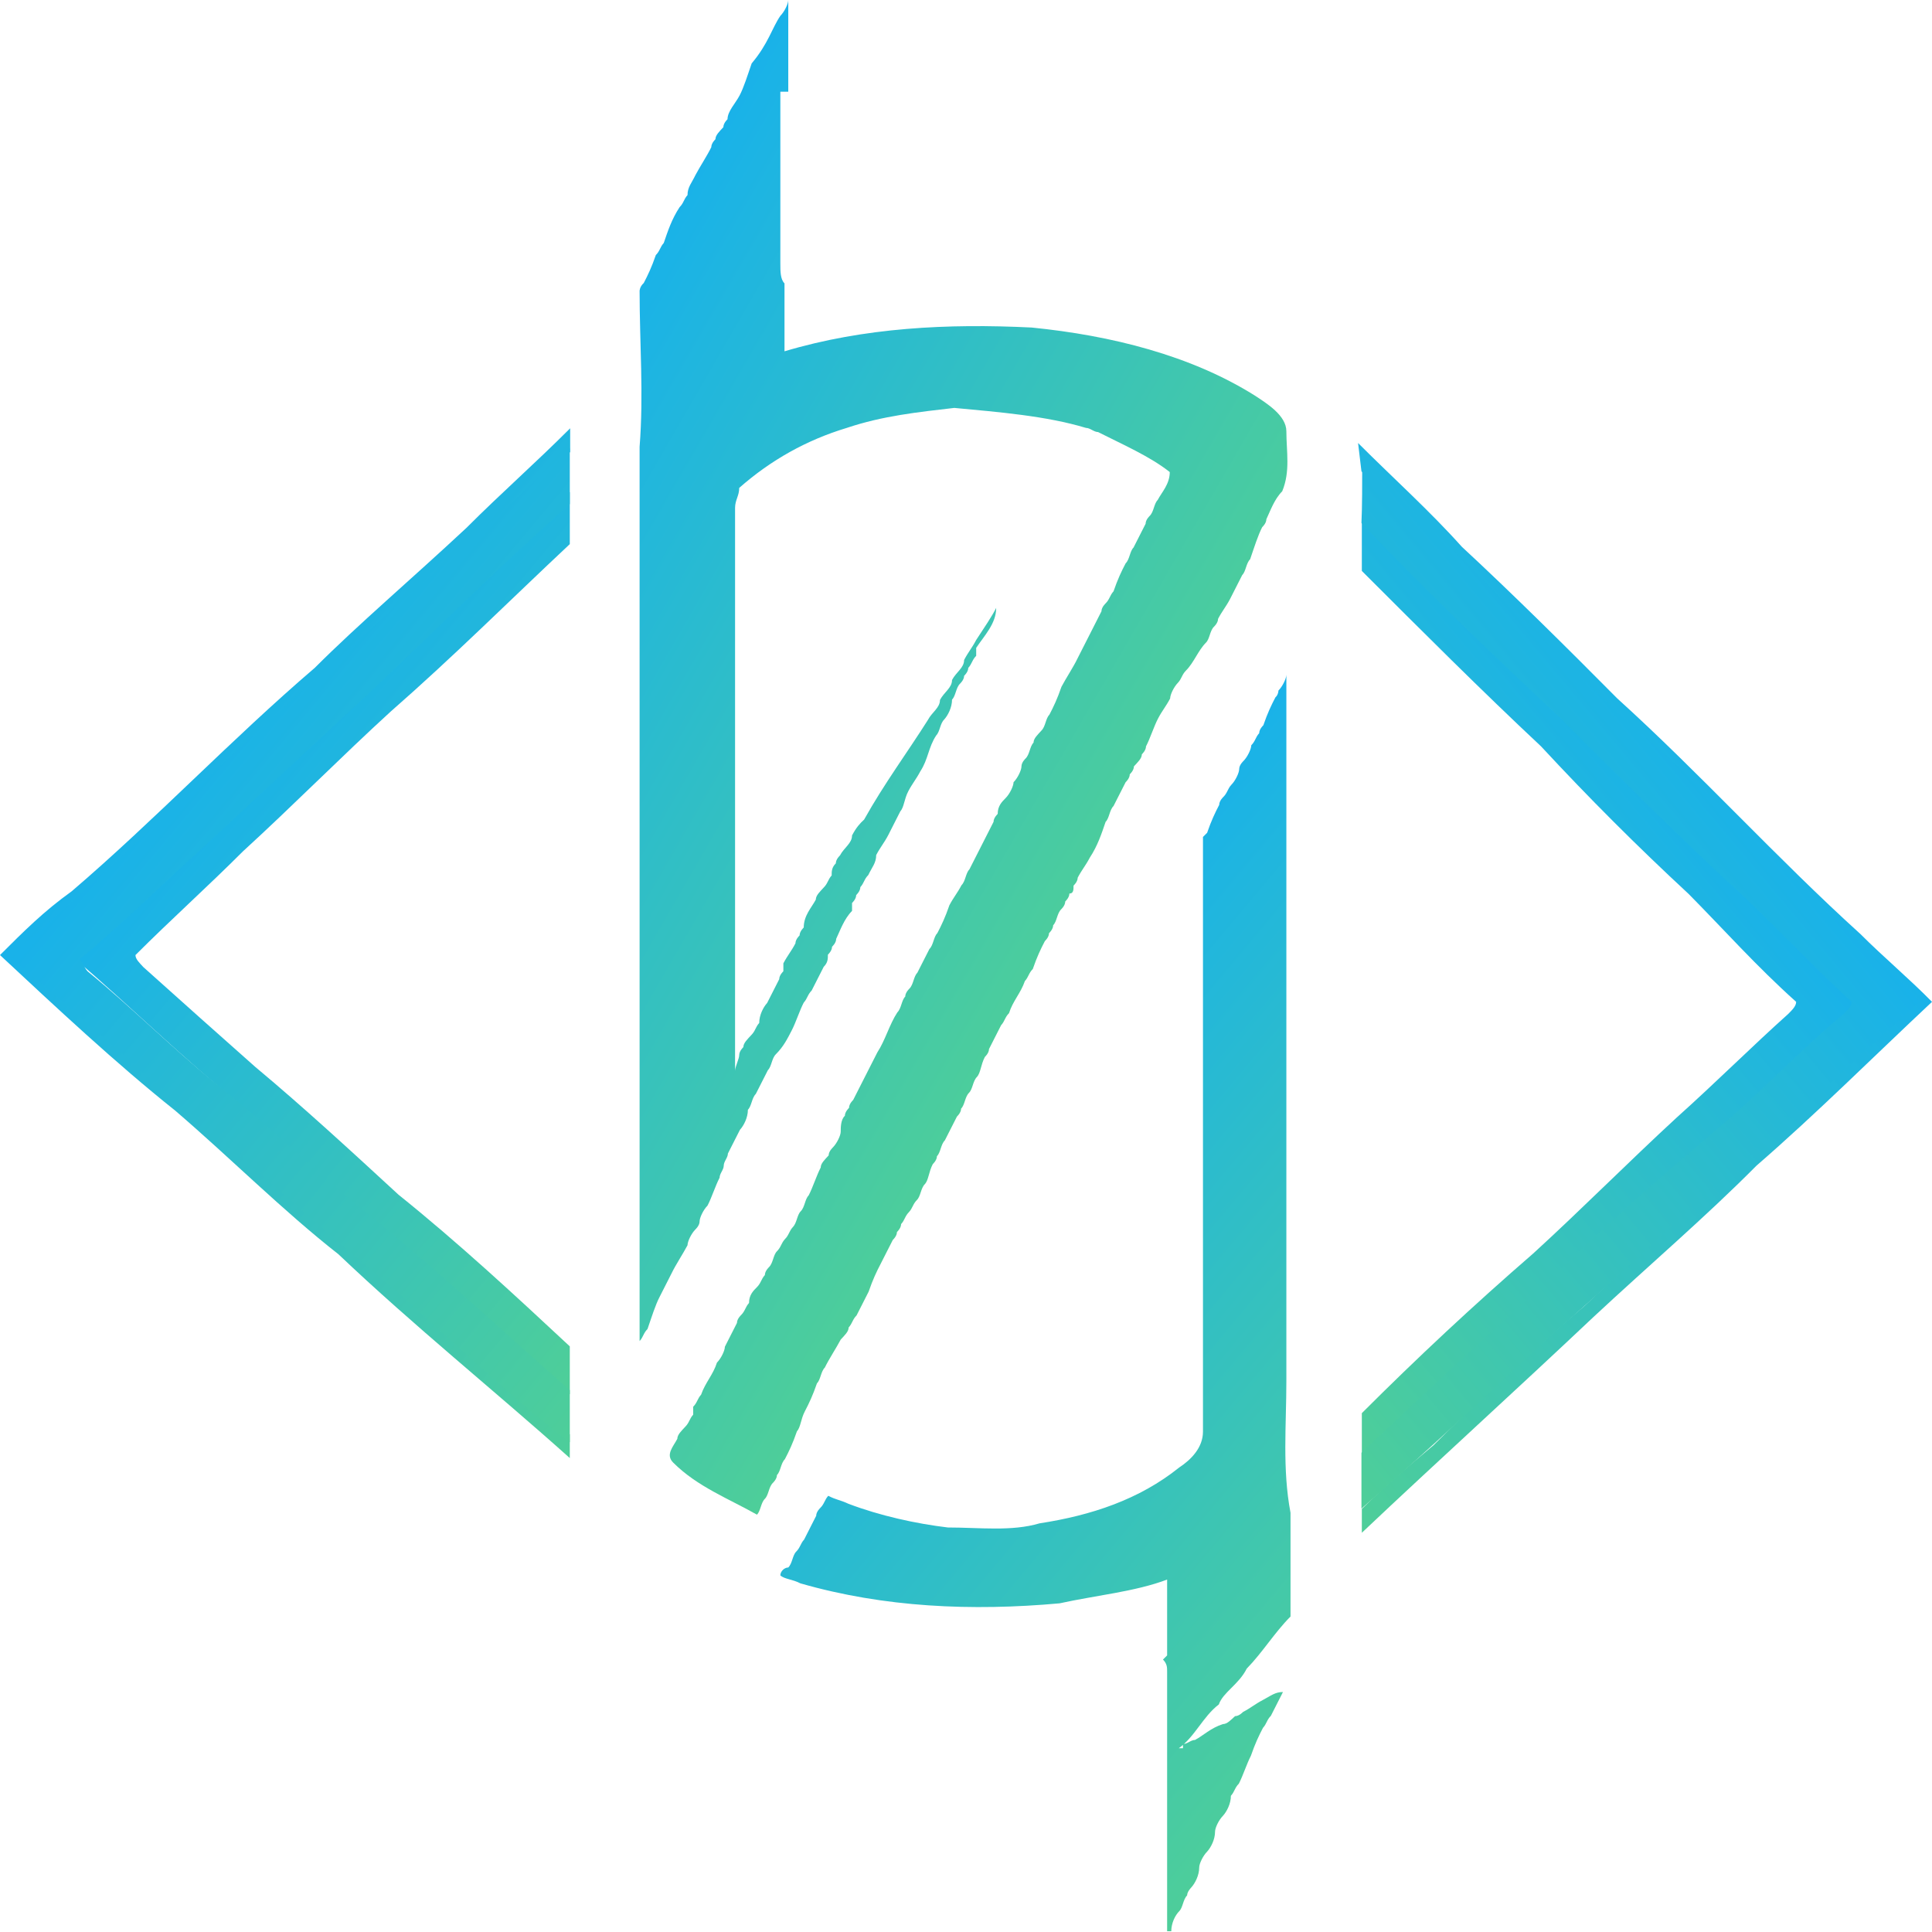 <?xml version="1.0" encoding="utf-8"?>
<!-- Generator: Adobe Illustrator 23.0.6, SVG Export Plug-In . SVG Version: 6.00 Build 0)  -->
<svg version="1.1" id="Layer_1" xmlns="http://www.w3.org/2000/svg" xmlns:xlink="http://www.w3.org/1999/xlink" x="0px" y="0px"
	 viewBox="0 0 512 512" style="enable-background:new 0 0 512 512;" xml:space="preserve">
<style type="text/css">
	.st0{fill:url(#SVGID_1_);}
	.st1{fill:url(#SVGID_2_);}
	.st2{fill:url(#SVGID_3_);}
	.st3{fill:url(#SVGID_4_);}
	.st4{fill:url(#SVGID_5_);}
	.st5{fill:url(#SVGID_6_);}
	.st6{fill:url(#SVGID_7_);}
	.st7{fill:url(#SVGID_8_);}
</style>
<g>
	
		<linearGradient id="SVGID_1_" gradientUnits="userSpaceOnUse" x1="219.252" y1="717.193" x2="65.22" y2="587.946" gradientTransform="matrix(1 0 0 1 0 -410)">
		<stop  offset="1.299970e-03" style="stop-color:#4ECE99"/>
		<stop  offset="1" style="stop-color:#19B2E9"/>
	</linearGradient>
	<path class="st0" d="M123.6,139.9c9.5-9.5,18-16.9,27.5-26.4c0,2.1,0,4.2,0,6.3c-18,15.9-35.9,32.8-53.9,49.7
		c-13.7,11.6-25.3,24.3-39.1,36c-16.9,14.8-33.8,31.7-50.7,47.6c0,1.1,0,2.1,0,2.1c13.7,11.6,27.5,24.3,41.2,36
		c14.8,11.6,29.6,25.4,43.3,38.1c13.7,11.6,27.5,23.3,40.1,34.9c6.3,6.3,12.7,10.6,19,15.9c0,2.1,0,4.2,0,6.3
		c-20.1-18-41.2-34.9-61.3-54c-14.8-11.6-28.5-25.4-43.3-38.1C30.6,281.7,14.8,266.9,0,253.1c6.3-6.3,11.6-11.6,19-16.9l0,0
		c22.2-19,42.2-40.2,64.4-59.2C95.1,165.3,108.8,153.7,123.6,139.9z"/>
	
		<linearGradient id="SVGID_2_" gradientUnits="userSpaceOnUse" x1="208.272" y1="708.061" x2="74.561" y2="595.864" gradientTransform="matrix(1 0 0 1 0 -410)">
		<stop  offset="1.299970e-03" style="stop-color:#4ECE99"/>
		<stop  offset="1" style="stop-color:#19B2E9"/>
	</linearGradient>
	<path class="st1" d="M117.2,161.1c11.6-9.5,22.2-21.2,33.8-30.7c0,5.3,0,9.5,0,13.8c-15.8,14.8-30.6,29.6-47.5,44.4
		c-12.7,11.6-26.4,25.4-39.1,37c-9.5,9.5-19,18-28.5,27.5c0,1.1,1.1,2.1,2.1,3.2c10.6,9.5,20.1,18,29.6,26.4
		c12.7,10.6,25.3,22.2,38,33.9c15.8,12.7,30.6,26.4,45.4,40.2c0,4.2,0,9.5,0,12.7c-14.8-11.6-28.5-25.4-43.3-38.1
		c-14.8-11.6-28.5-25.4-43.3-38.1c-15.8-12.7-29.6-26.4-44.4-39.1c2.1-3.2,5.3-5.3,7.4-8.5c18-15.9,34.9-32.8,52.8-48.7
		C90.8,184.4,103.5,171.7,117.2,161.1z"/>
	
		<linearGradient id="SVGID_3_" gradientUnits="userSpaceOnUse" x1="399.39" y1="817.768" x2="252.727" y2="694.702" gradientTransform="matrix(1 0 0 1 0 -410)">
		<stop  offset="1.299970e-03" style="stop-color:#4ECE99"/>
		<stop  offset="1" style="stop-color:#19B2E9"/>
	</linearGradient>
	<path class="st2" d="M338.8,183c1.1-1.1,2.1-3.2,2.1-4.2c0,1.1,0,3.2,0,4.2c0,61.4,0,121.7,0,183c0,11.6-1.1,23.3,1.1,34.9
		c0,9.5,0,18,0,27.5c-4.2,4.2-7.4,9.5-11.6,13.8c-2.1,4.2-6.3,6.3-7.4,9.5c-4.2,3.2-6.3,8.5-10.6,11.6h1.1v-1.1
		c1.1,0,2.1-1.1,3.2-1.1c2.1-1.1,4.2-3.2,7.4-4.2c1.1,0,2.1-1.1,3.2-2.1c1.1,0,2.1-1.1,2.1-1.1c2.1-1.1,3.2-2.1,5.3-3.2
		s3.2-2.1,5.3-2.1c-1.1,2.1-2.1,4.2-3.2,6.3c-1.1,1.1-1.1,2.1-2.1,3.2c-1.1,2.1-2.1,4.2-3.2,7.4c-1.1,2.1-2.1,5.3-3.2,7.4
		c-1.1,1.1-1.1,2.1-2.1,3.2c0,2.1-1.1,4.2-2.1,5.3c-1.1,1.1-2.1,3.2-2.1,4.2c0,2.1-1.1,4.2-2.1,5.3c-1.1,1.1-2.1,3.2-2.1,4.2
		c0,2.1-1.1,4.2-2.1,5.3c0,0-1.1,1.1-1.1,2.1c-1.1,1.1-1.1,3.2-2.1,4.2c-1.1,1.1-2.1,3.2-2.1,5.3h-1.1c0-23.3,0-45.5,0-68.8
		c0-1.1,0-2.1-1.1-3.2l1.1-1.1c0-6.3,0-12.7,0-20.1c-8.4,3.2-19,4.2-28.5,6.3c-23.2,2.1-46.5,1.1-68.7-5.3c-2.1-1.1-4.2-1.1-5.3-2.1
		c0-1.1,1.1-2.1,2.1-2.1c1.1-1.1,1.1-3.2,2.1-4.2c1.1-1.1,1.1-2.1,2.1-3.2c1.1-2.1,2.1-4.2,3.2-6.3c0-1.1,1.1-2.1,1.1-2.1
		c1.1-1.1,1.1-2.1,2.1-3.2c2.1,1.1,3.2,1.1,5.3,2.1c8.4,3.2,18,5.3,26.4,6.3c8.4,0,16.9,1.1,24.3-1.1c13.7-2.1,26.4-6.3,37-14.8
		c3.2-2.1,6.3-5.3,6.3-9.5c0-52.9,0-105.8,0-157.6l1.1-1.1c1.1-3.2,2.1-5.3,3.2-7.4c0-1.1,1.1-2.1,1.1-2.1c1.1-1.1,1.1-2.1,2.1-3.2
		c1.1-1.1,2.1-3.2,2.1-4.2c0-1.1,1.1-2.1,1.1-2.1c1.1-1.1,2.1-3.2,2.1-4.2c1.1-1.1,1.1-2.1,2.1-3.2c0-1.1,1.1-2.1,1.1-2.1
		c1.1-3.2,2.1-5.3,3.2-7.4C338.8,184.1,338.8,183,338.8,183z"/>
</g>
<linearGradient id="SVGID_4_" gradientUnits="userSpaceOnUse" x1="215.777" y1="715.035" x2="66.384" y2="589.68" gradientTransform="matrix(1 0 0 1 0 -410)">
	<stop  offset="1.299970e-03" style="stop-color:#4ECE99"/>
	<stop  offset="1" style="stop-color:#19B2E9"/>
</linearGradient>
<path class="st3" d="M113,153.7c12.7-10.6,25.3-23.3,38-34.9c0,5.3,0,9.5,0,14.8c-18,15.9-34.9,32.8-52.8,49.7
	c-14.8,13.8-29.6,27.5-44.4,41.3c-10.6,9.5-21.1,20.1-32.7,29.6c1.1,1.1,1.1,2.1,2.1,3.2c11.6,9.5,22.2,20.1,33.8,29.6
	c14.8,11.6,28.5,25.4,43.3,37c16.9,13.8,33.8,29.6,50.7,44.4c0,5.3,0,9.5,0,13.8c-16.9-12.7-32.7-28.6-48.6-42.3
	c-16.9-13.8-32.7-28.6-48.6-42.3C37,283.8,20.1,267.9,3.2,254.2c2.1-3.2,5.3-6.3,8.4-8.5c20.1-18,39.1-36,59.1-54
	C84.5,179.1,98.2,166.4,113,153.7z"/>
<linearGradient id="SVGID_5_" gradientUnits="userSpaceOnUse" x1="-225.672" y1="731.219" x2="-383.41" y2="598.861" gradientTransform="matrix(-1 0 0 1 63.97 -410)">
	<stop  offset="1.299970e-03" style="stop-color:#4ECE99"/>
	<stop  offset="1" style="stop-color:#19B2E9"/>
</linearGradient>
<path class="st4" d="M359.9,117.4c9.5,9.5,19,18,27.5,27.5c13.7,12.7,27.5,26.4,41.2,40.2c22.2,20.1,42.2,42.3,64.4,62.4l0,0
	c6.3,6.3,12.7,11.6,19,18c-15.8,14.8-30.6,29.6-46.5,43.4c-13.7,13.8-28.5,26.4-43.3,40.2c-20.1,19-41.2,38.1-61.3,57.1
	c0-2.1,0-4.2,0-6.3c6.3-6.3,12.7-11.6,19-16.9c12.7-12.7,26.4-25.4,40.1-37c14.8-13.8,28.5-27.5,43.3-40.2
	c13.7-12.7,26.4-25.4,41.2-38.1c0-1.1,0-2.1,0-2.1c-18-15.9-33.8-33.9-50.7-49.7c-13.7-12.7-25.3-25.4-39.1-38.1
	c-18-16.9-35.9-34.9-53.9-52.9"/>
<linearGradient id="SVGID_6_" gradientUnits="userSpaceOnUse" x1="-235.36" y1="724.062" x2="-372.196" y2="609.242" gradientTransform="matrix(-1 0 0 1 63.97 -410)">
	<stop  offset="1.299970e-03" style="stop-color:#4ECE99"/>
	<stop  offset="1" style="stop-color:#19B2E9"/>
</linearGradient>
<path class="st5" d="M431.7,207.3c18,16.9,34.9,34.9,52.8,50.8c2.1,3.2,5.3,5.3,7.4,8.5c-14.8,13.8-29.6,27.5-44.4,41.3
	c-13.7,13.8-28.5,26.4-43.3,40.2c-13.7,13.8-28.5,27.5-43.3,40.2c0-4.2,0-9.5,0-13.8c14.8-14.8,29.6-28.6,45.4-42.3
	c12.7-11.6,25.3-24.3,38-36c10.6-9.5,20.1-19,29.6-27.5c1.1-1.1,2.1-2.1,2.1-3.2c-10.6-9.5-19-19-28.5-28.6
	c-13.7-12.7-26.4-25.4-39.1-39.1c-15.8-14.8-31.7-30.7-47.5-46.5c0-5.3,0-9.5,0-14.8c11.6,10.6,22.2,22.2,33.8,32.8
	C406.4,182,419.1,194.6,431.7,207.3z"/>
<linearGradient id="SVGID_7_" gradientUnits="userSpaceOnUse" x1="-228.934" y1="728.397" x2="-381.685" y2="600.222" gradientTransform="matrix(-1 0 0 1 63.97 -410)">
	<stop  offset="1.299970e-03" style="stop-color:#4ECE99"/>
	<stop  offset="1" style="stop-color:#19B2E9"/>
</linearGradient>
<path class="st6" d="M361,122.7c12.7,11.6,25.3,24.3,38,37c13.7,13.8,27.5,27.5,42.2,40.2c20.1,18,39.1,38.1,59.1,57.1
	c3.2,3.2,6.3,5.3,8.4,8.5c-16.9,14.8-32.7,30.7-50.7,45.5c-15.8,14.8-31.7,29.6-48.6,44.4c-15.8,14.8-31.7,29.6-48.6,44.4
	c0-5.3,0-9.5,0-14.8c16.9-15.9,33.8-31.7,50.7-46.5c13.7-13.8,28.5-26.4,43.3-39.1c11.6-9.5,22.2-21.2,33.8-30.7
	c1.1-1.1,2.1-2.1,2.1-3.2c-11.6-10.6-21.1-21.2-32.7-31.7c-14.8-13.8-29.6-28.6-44.4-43.4c-18-16.9-35.9-33.9-52.8-51.8
	C361,134.3,361,128,361,122.7"/>
<linearGradient id="SVGID_8_" gradientUnits="userSpaceOnUse" x1="289.12" y1="-145.744" x2="120.838" y2="-48.587" gradientTransform="matrix(1 0 0 -1 0 104)">
	<stop  offset="1.299970e-03" style="stop-color:#4ECE99"/>
	<stop  offset="1" style="stop-color:#19B2E9"/>
</linearGradient>
<path class="st7" d="M206.8,4.2c1.1-1.1,2.1-3.2,2.1-4.2c0,8.5,0,15.9,0,24.3c0,0-1.1,0-2.1,0c0,14.8,0,29.6,0,45.5
	c0,2.1,0,4.2,1.1,5.3c0,6.3,0,12.7,0,18c21.1-6.3,43.3-7.4,65.5-6.3c21.1,2.1,42.2,7.4,59.1,18c3.2,2.1,8.4,5.3,8.4,9.5
	c0,5.3,1.1,10.6-1.1,15.9c-2.1,2.1-3.2,5.3-4.2,7.4c0,1.1-1.1,2.1-1.1,2.1c-1.1,2.1-2.1,5.3-3.2,8.5c-1.1,1.1-1.1,3.2-2.1,4.2
	c-1.1,2.1-2.1,4.2-3.2,6.3c-1.1,2.1-2.1,3.2-3.2,5.3c0,1.1-1.1,2.1-1.1,2.1c-1.1,1.1-1.1,3.2-2.1,4.2c-2.1,2.1-3.2,5.3-5.3,7.4
	c-1.1,1.1-1.1,2.1-2.1,3.2c-1.1,1.1-2.1,3.2-2.1,4.2c-1.1,2.1-2.1,3.2-3.2,5.3c-1.1,2.1-2.1,5.3-3.2,7.4c0,1.1-1.1,2.1-1.1,2.1
	c0,1.1-1.1,2.1-2.1,3.2c0,1.1-1.1,2.1-1.1,2.1c0,1.1-1.1,2.1-1.1,2.1c-1.1,2.1-2.1,4.2-3.2,6.3c-1.1,1.1-1.1,3.2-2.1,4.2
	c-1.1,3.2-2.1,6.3-4.2,9.5c-1.1,2.1-2.1,3.2-3.2,5.3c0,1.1-1.1,2.1-1.1,2.1c0,1.1,0,2.1-1.1,2.1c0,1.1-1.1,2.1-1.1,2.1
	c0,1.1-1.1,2.1-1.1,2.1c-1.1,1.1-1.1,3.2-2.1,4.2c0,1.1-1.1,2.1-1.1,2.1c0,1.1-1.1,2.1-1.1,2.1c-1.1,2.1-2.1,4.2-3.2,7.4
	c-1.1,1.1-1.1,2.1-2.1,3.2c-1.1,3.2-3.2,5.3-4.2,8.5c-1.1,1.1-1.1,2.1-2.1,3.2c-1.1,2.1-2.1,4.2-3.2,6.3c0,1.1-1.1,2.1-1.1,2.1
	c-1.1,2.1-1.1,4.2-2.1,5.3c-1.1,1.1-1.1,3.2-2.1,4.2c-1.1,1.1-1.1,3.2-2.1,4.2c0,1.1-1.1,2.1-1.1,2.1c-1.1,2.1-2.1,4.2-3.2,6.3
	c-1.1,1.1-1.1,3.2-2.1,4.2c0,1.1-1.1,2.1-1.1,2.1c-1.1,2.1-1.1,4.2-2.1,5.3c-1.1,1.1-1.1,3.2-2.1,4.2c-1.1,1.1-1.1,2.1-2.1,3.2
	c-1.1,1.1-1.1,2.1-2.1,3.2c0,1.1-1.1,2.1-1.1,2.1c0,1.1-1.1,2.1-1.1,2.1c-1.1,2.1-2.1,4.2-3.2,6.3c-1.1,2.1-2.1,4.2-3.2,7.4
	c-1.1,2.1-2.1,4.2-3.2,6.3c-1.1,1.1-1.1,2.1-2.1,3.2c0,1.1-1.1,2.1-2.1,3.2c-1.1,2.1-3.2,5.3-4.2,7.4c-1.1,1.1-1.1,3.2-2.1,4.2
	c-1.1,3.2-2.1,5.3-3.2,7.4c-1.1,2.1-1.1,4.2-2.1,5.3c-1.1,3.2-2.1,5.3-3.2,7.4c-1.1,1.1-1.1,3.2-2.1,4.2c0,1.1-1.1,2.1-1.1,2.1
	c-1.1,1.1-1.1,3.2-2.1,4.2c-1.1,1.1-1.1,3.2-2.1,4.2c-7.4-4.2-15.8-7.4-22.2-13.8c-2.1-2.1,0-4.2,1.1-6.3c0-1.1,1.1-2.1,2.1-3.2
	c1.1-1.1,1.1-2.1,2.1-3.2c0-1.1,0-2.1,0-2.1c1.1-1.1,1.1-2.1,2.1-3.2c1.1-3.2,3.2-5.3,4.2-8.5c1.1-1.1,2.1-3.2,2.1-4.2
	c1.1-2.1,2.1-4.2,3.2-6.3c0-1.1,1.1-2.1,1.1-2.1c1.1-1.1,1.1-2.1,2.1-3.2c0-2.1,1.1-3.2,2.1-4.2c1.1-1.1,1.1-2.1,2.1-3.2
	c0-1.1,1.1-2.1,1.1-2.1c1.1-1.1,1.1-3.2,2.1-4.2c1.1-1.1,1.1-2.1,2.1-3.2c1.1-1.1,1.1-2.1,2.1-3.2c1.1-1.1,1.1-3.2,2.1-4.2
	c1.1-1.1,1.1-3.2,2.1-4.2c1.1-2.1,2.1-5.3,3.2-7.4c0-1.1,1.1-2.1,2.1-3.2c0-1.1,1.1-2.1,1.1-2.1c1.1-1.1,2.1-3.2,2.1-4.2
	c0-1.1,0-3.2,1.1-4.2c0-1.1,1.1-2.1,1.1-2.1c0-1.1,1.1-2.1,1.1-2.1c1.1-2.1,2.1-4.2,3.2-6.3s2.1-4.2,3.2-6.3
	c2.1-3.2,3.2-7.4,5.3-10.6c1.1-1.1,1.1-3.2,2.1-4.2c0-1.1,1.1-2.1,1.1-2.1c1.1-1.1,1.1-3.2,2.1-4.2c1.1-2.1,2.1-4.2,3.2-6.3
	c1.1-1.1,1.1-3.2,2.1-4.2c1.1-2.1,2.1-4.2,3.2-7.4c1.1-2.1,2.1-3.2,3.2-5.3c1.1-1.1,1.1-3.2,2.1-4.2c1.1-2.1,2.1-4.2,3.2-6.3
	c1.1-2.1,2.1-4.2,3.2-6.3c0-1.1,1.1-2.1,1.1-2.1c0-2.1,1.1-3.2,2.1-4.2c1.1-1.1,2.1-3.2,2.1-4.2c1.1-1.1,2.1-3.2,2.1-4.2
	c0-1.1,1.1-2.1,1.1-2.1c1.1-1.1,1.1-3.2,2.1-4.2c0-1.1,1.1-2.1,2.1-3.2c1.1-1.1,1.1-3.2,2.1-4.2c1.1-2.1,2.1-4.2,3.2-7.4
	c1.1-2.1,3.2-5.3,4.2-7.4c1.1-2.1,2.1-4.2,3.2-6.3c1.1-2.1,2.1-4.2,3.2-6.3c0-1.1,1.1-2.1,1.1-2.1c1.1-1.1,1.1-2.1,2.1-3.2
	c1.1-3.2,2.1-5.3,3.2-7.4c1.1-1.1,1.1-3.2,2.1-4.2c1.1-2.1,2.1-4.2,3.2-6.3c0-1.1,1.1-2.1,1.1-2.1c1.1-1.1,1.1-3.2,2.1-4.2
	c1.1-2.1,3.2-4.2,3.2-7.4c-5.3-4.2-12.7-7.4-19-10.6c-1.1,0-2.1-1.1-3.2-1.1c-10.6-3.2-23.2-4.2-34.9-5.3c-9.5,1.1-19,2.1-28.5,5.3
	c-10.6,3.2-20.1,8.5-28.5,15.9c0,2.1-1.1,3.2-1.1,5.3c0,49.7,0,98.4,0,148.1v1.1c0-1.1,1.1-3.2,1.1-4.2c0-1.1,1.1-2.1,1.1-2.1
	c0-1.1,1.1-2.1,2.1-3.2c1.1-1.1,1.1-2.1,2.1-3.2c0-2.1,1.1-4.2,2.1-5.3c1.1-2.1,2.1-4.2,3.2-6.3c0-1.1,1.1-2.1,1.1-2.1
	c0-1.1,0-2.1,0-2.1c1.1-2.1,2.1-3.2,3.2-5.3c0-1.1,1.1-2.1,1.1-2.1c0-1.1,1.1-2.1,1.1-2.1c0-3.2,2.1-5.3,3.2-7.4
	c0-1.1,1.1-2.1,2.1-3.2c1.1-1.1,1.1-2.1,2.1-3.2c0-1.1,0-2.1,1.1-3.2c0-1.1,1.1-2.1,1.1-2.1c1.1-2.1,3.2-3.2,3.2-5.3
	c1.1-2.1,2.1-3.2,3.2-4.2c5.3-9.5,11.6-18,16.9-26.4c1.1-2.1,3.2-3.2,3.2-5.3c1.1-2.1,3.2-3.2,3.2-5.3c1.1-2.1,3.2-3.2,3.2-5.3
	c1.1-2.1,2.1-3.2,3.2-5.3c2.1-3.2,4.2-6.3,5.3-8.5c0,4.2-3.2,7.4-5.3,10.6c0,1.1,0,2.1,0,2.1c-1.1,1.1-1.1,2.1-2.1,3.2
	c0,1.1-1.1,2.1-1.1,2.1c0,1.1-1.1,2.1-1.1,2.1c-1.1,1.1-1.1,3.2-2.1,4.2c0,2.1-1.1,4.2-2.1,5.3c-1.1,1.1-1.1,3.2-2.1,4.2
	c-2.1,3.2-2.1,6.3-4.2,9.5c-1.1,2.1-2.1,3.2-3.2,5.3c-1.1,2.1-1.1,4.2-2.1,5.3c-1.1,2.1-2.1,4.2-3.2,6.3c-1.1,2.1-2.1,3.2-3.2,5.3
	c0,2.1-1.1,3.2-2.1,5.3c-1.1,1.1-1.1,2.1-2.1,3.2c0,1.1-1.1,2.1-1.1,2.1c0,1.1-1.1,2.1-1.1,2.1c0,1.1,0,2.1,0,2.1
	c-2.1,2.1-3.2,5.3-4.2,7.4c0,1.1-1.1,2.1-1.1,2.1c0,1.1-1.1,2.1-1.1,2.1c0,1.1,0,2.1-1.1,3.2c-1.1,2.1-2.1,4.2-3.2,6.3
	c-1.1,1.1-1.1,2.1-2.1,3.2c-1.1,2.1-2.1,5.3-3.2,7.4c-1.1,2.1-2.1,4.2-4.2,6.3c-1.1,1.1-1.1,3.2-2.1,4.2c-1.1,2.1-2.1,4.2-3.2,6.3
	c-1.1,1.1-1.1,3.2-2.1,4.2c0,2.1-1.1,4.2-2.1,5.3c-1.1,2.1-2.1,4.2-3.2,6.3c0,1.1-1.1,2.1-1.1,3.2s-1.1,2.1-1.1,3.2
	c-1.1,2.1-2.1,5.3-3.2,7.4c-1.1,1.1-2.1,3.2-2.1,4.2c0,1.1-1.1,2.1-1.1,2.1c-1.1,1.1-2.1,3.2-2.1,4.2c-1.1,2.1-3.2,5.3-4.2,7.4
	c-1.1,2.1-2.1,4.2-3.2,6.3c-1.1,2.1-2.1,5.3-3.2,8.5c-1.1,1.1-1.1,2.1-2.1,3.2c0-79.3,0-157.6,0-237c1.1-13.8,0-27.5,0-41.3
	c0,0,0-1.1,1.1-2.1c1.1-2.1,2.1-4.2,3.2-7.4c1.1-1.1,1.1-2.1,2.1-3.2c1.1-3.2,2.1-6.3,4.2-9.5c1.1-1.1,1.1-2.1,2.1-3.2
	c0-2.1,1.1-3.2,2.1-5.3c1.1-2.1,3.2-5.3,4.2-7.4c0-1.1,1.1-2.1,1.1-2.1c0-1.1,1.1-2.1,2.1-3.2c0-1.1,1.1-2.1,1.1-2.1
	c0-2.1,2.1-4.2,3.2-6.3s2.1-5.3,3.2-8.5C203.6,11.6,204.6,7.4,206.8,4.2z"/>
</svg>
